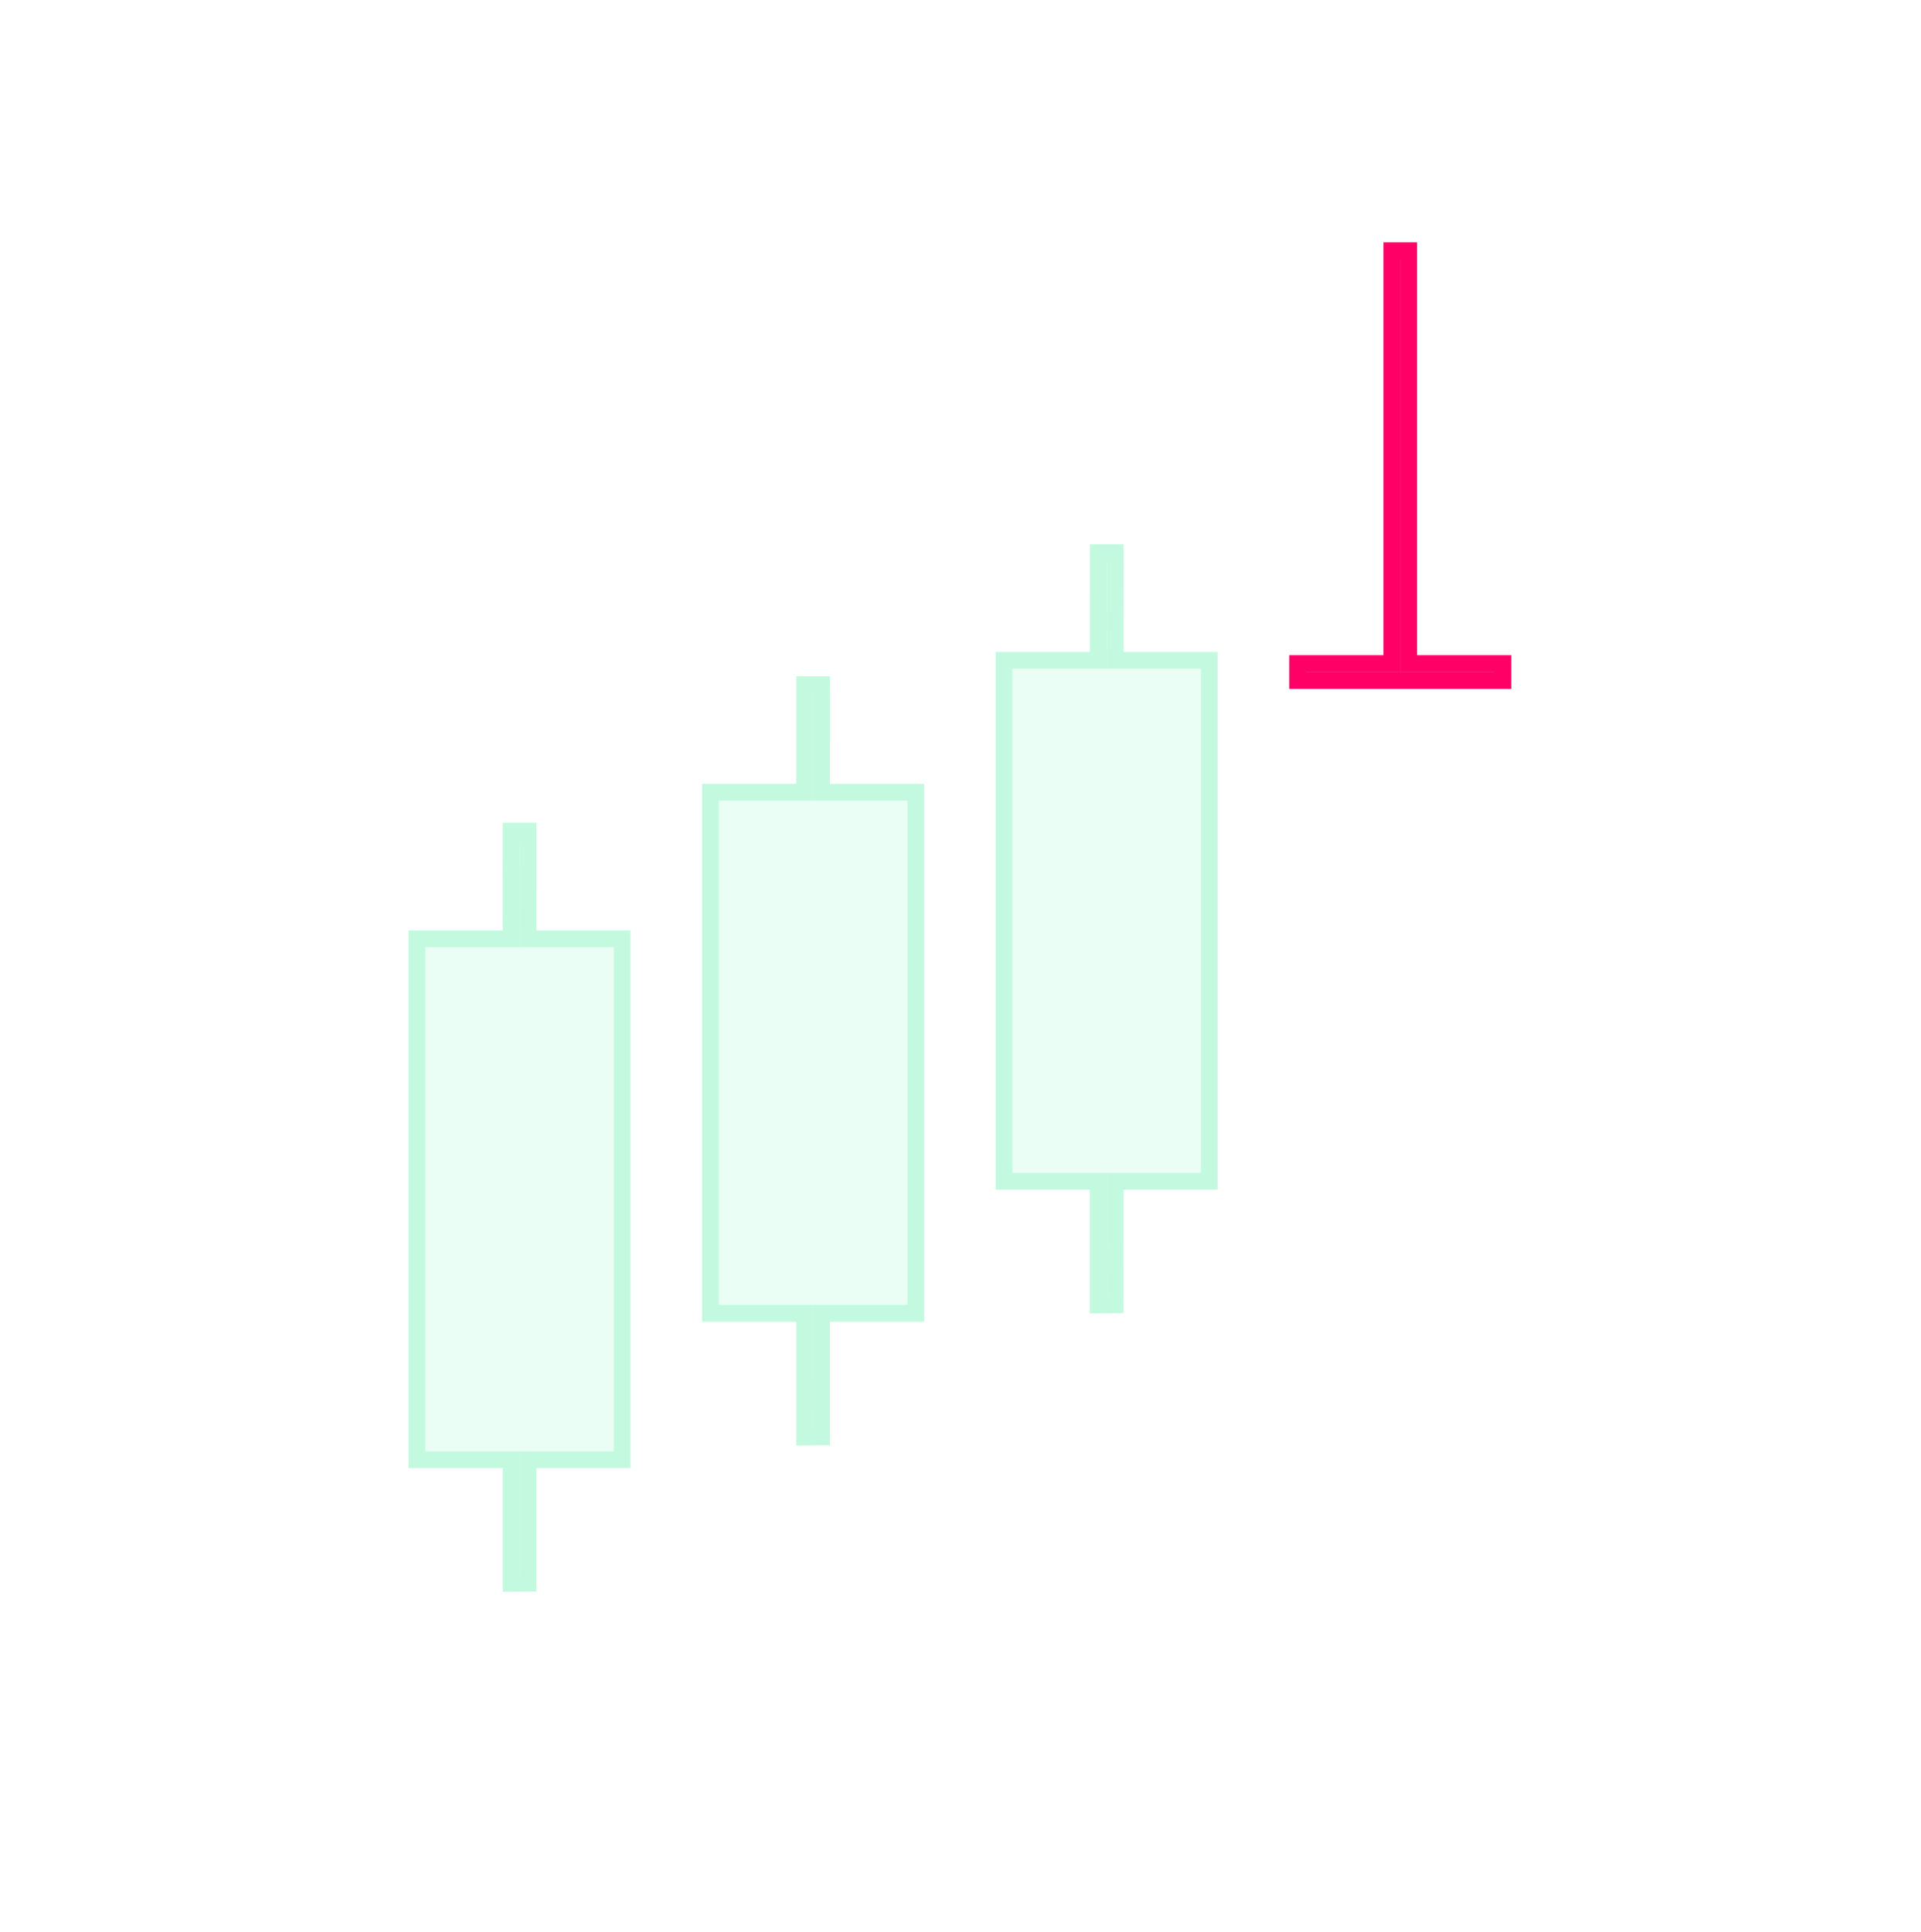 <?xml version="1.0" encoding="UTF-8"?><svg id="a" xmlns="http://www.w3.org/2000/svg" viewBox="0 0 800.5 805"><defs><style>.c{opacity:.25;}.d{stroke:#ff0067;}.d,.e{fill:none;stroke-width:7px;}.d,.e,.f{stroke-miterlimit:10;}.g{fill:#ff0067;}.g,.f{opacity:.33;}.e,.f{stroke:#0fed7f;}.f{fill:#0fed7f;}</style></defs><g class="c"><polygon class="f" points="259.27 391.13 220.01 391.13 220.04 346.28 213 346.28 212.99 391.13 173.73 391.13 173.73 608.19 212.99 608.19 212.99 659.72 220.01 659.66 220.01 608.19 259.27 608.19 259.27 391.13"/><polygon class="e" points="259.27 391.13 220.01 391.13 220.04 346.28 213 346.28 212.99 391.13 173.73 391.13 173.73 608.19 212.99 608.19 212.99 659.72 220.01 659.66 220.01 608.19 259.27 608.19 259.27 391.13"/></g><g class="c"><polygon class="f" points="381.61 330.13 342.35 330.13 342.37 285.28 335.33 285.28 335.32 330.13 296.06 330.13 296.06 547.19 335.32 547.19 335.32 598.72 342.34 598.66 342.35 547.19 381.61 547.19 381.61 330.13"/><polygon class="e" points="381.61 330.13 342.35 330.13 342.37 285.28 335.33 285.28 335.32 330.13 296.06 330.13 296.06 547.19 335.32 547.19 335.32 598.72 342.34 598.66 342.35 547.19 381.61 547.19 381.61 330.13"/></g><g class="c"><polygon class="f" points="503.94 275.13 464.68 275.13 464.71 230.28 457.66 230.28 457.65 275.13 418.39 275.13 418.39 492.19 457.65 492.19 457.65 543.72 464.67 543.66 464.68 492.19 503.94 492.19 503.94 275.13"/><polygon class="e" points="503.94 275.13 464.68 275.13 464.71 230.28 457.66 230.28 457.65 275.13 418.39 275.13 418.39 492.19 457.65 492.19 457.65 543.72 464.67 543.66 464.68 492.19 503.94 492.19 503.94 275.13"/></g><polygon class="g" points="626.27 283.54 587.01 283.54 587.04 283.54 580 283.54 579.99 283.54 540.73 283.54 540.73 276.48 579.99 276.48 579.99 102.17 587.01 102.17 587.01 276.48 626.27 276.48 626.27 283.54"/><polygon class="d" points="626.27 283.54 587.01 283.54 587.04 283.54 580 283.54 579.99 283.54 540.73 283.54 540.73 276.48 579.99 276.48 579.99 104.48 587.01 104.48 587.01 276.48 626.27 276.48 626.27 283.54"/></svg>